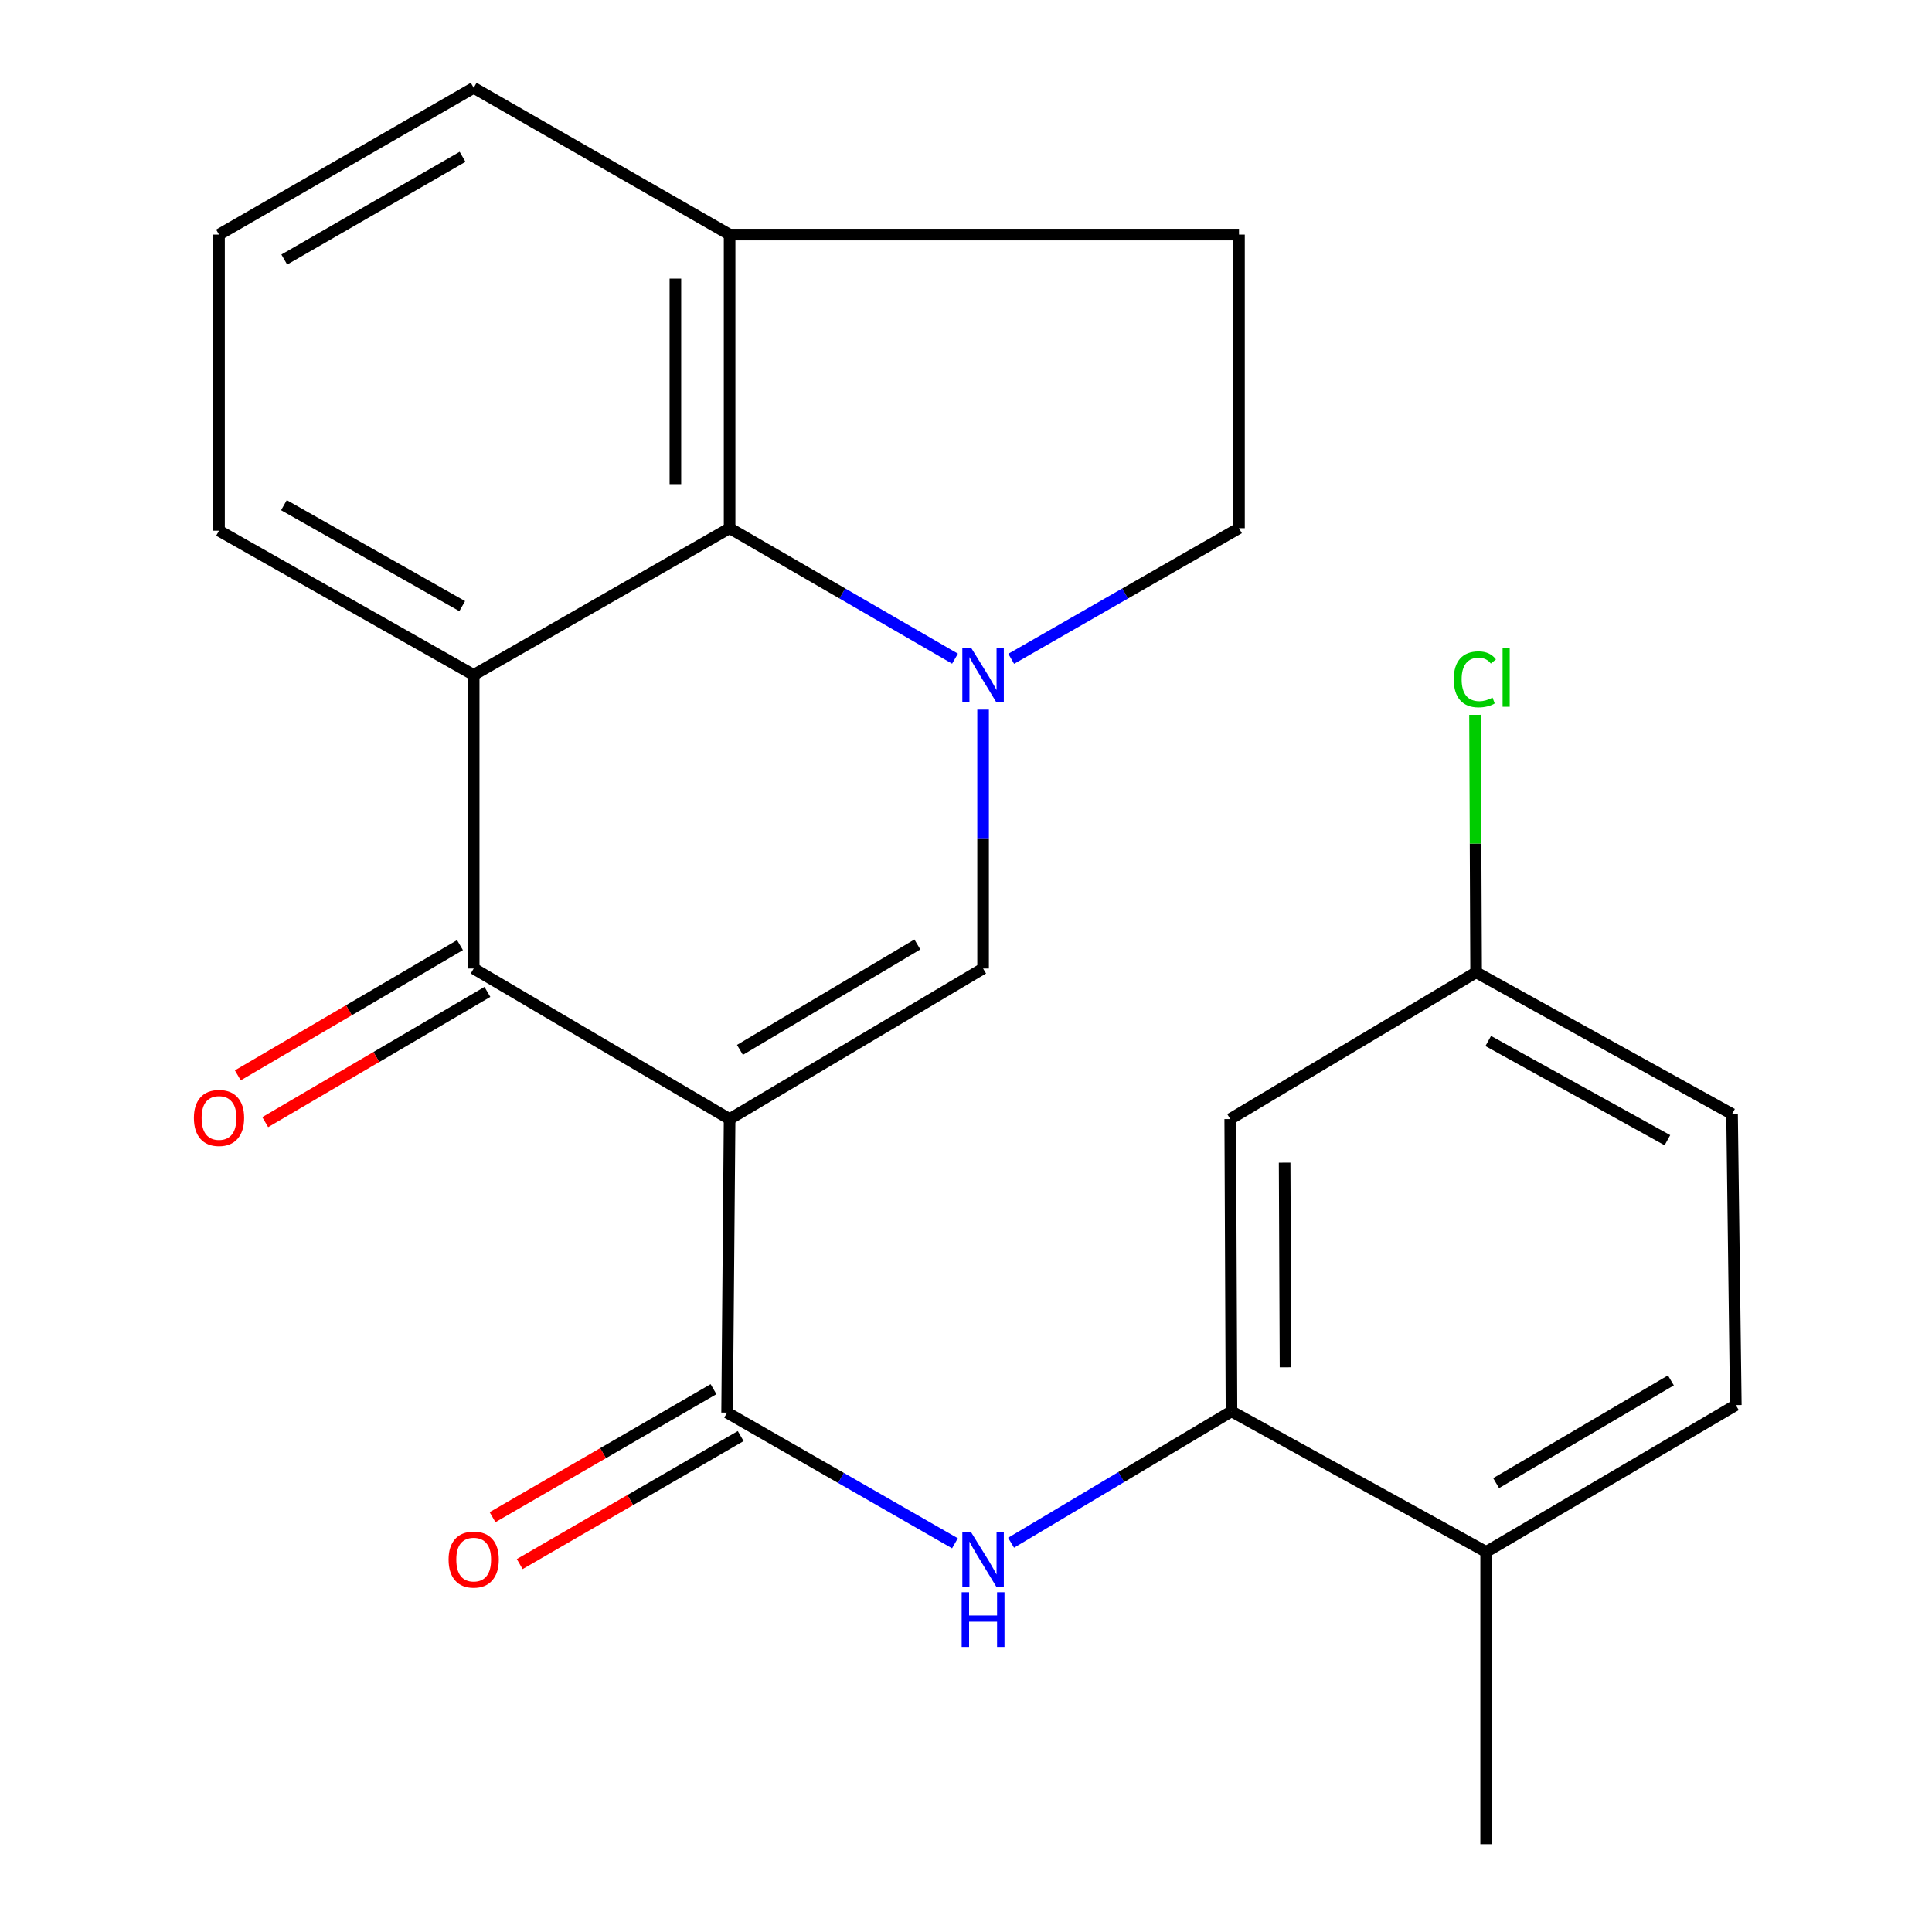 <?xml version='1.0' encoding='iso-8859-1'?>
<svg version='1.1' baseProfile='full'
              xmlns='http://www.w3.org/2000/svg'
                      xmlns:rdkit='http://www.rdkit.org/xml'
                      xmlns:xlink='http://www.w3.org/1999/xlink'
                  xml:space='preserve'
width='1000px' height='1000px' viewBox='0 0 1000 1000'>
<!-- END OF HEADER -->
<rect style='opacity:1.0;fill:#FFFFFF;stroke:none' width='1000' height='1000' x='0' y='0'> </rect>
<path class='bond-1' d='M 377.642,579.224 L 245.182,501.294' style='fill:none;fill-rule:evenodd;stroke:#000000;stroke-width:6px;stroke-linecap:butt;stroke-linejoin:miter;stroke-opacity:1' />
<path class='bond-2' d='M 377.642,579.224 L 508.84,501.294' style='fill:none;fill-rule:evenodd;stroke:#000000;stroke-width:6px;stroke-linecap:butt;stroke-linejoin:miter;stroke-opacity:1' />
<path class='bond-2' d='M 382.992,543.409 L 474.83,488.858' style='fill:none;fill-rule:evenodd;stroke:#000000;stroke-width:6px;stroke-linecap:butt;stroke-linejoin:miter;stroke-opacity:1' />
<path class='bond-4' d='M 377.642,579.224 L 376.349,731.17' style='fill:none;fill-rule:evenodd;stroke:#000000;stroke-width:6px;stroke-linecap:butt;stroke-linejoin:miter;stroke-opacity:1' />
<path class='bond-0' d='M 508.84,367.306 L 508.84,434.3' style='fill:none;fill-rule:evenodd;stroke:#0000FF;stroke-width:6px;stroke-linecap:butt;stroke-linejoin:miter;stroke-opacity:1' />
<path class='bond-0' d='M 508.84,434.3 L 508.84,501.294' style='fill:none;fill-rule:evenodd;stroke:#000000;stroke-width:6px;stroke-linecap:butt;stroke-linejoin:miter;stroke-opacity:1' />
<path class='bond-5' d='M 494.31,340.934 L 435.976,307.158' style='fill:none;fill-rule:evenodd;stroke:#0000FF;stroke-width:6px;stroke-linecap:butt;stroke-linejoin:miter;stroke-opacity:1' />
<path class='bond-5' d='M 435.976,307.158 L 377.642,273.382' style='fill:none;fill-rule:evenodd;stroke:#000000;stroke-width:6px;stroke-linecap:butt;stroke-linejoin:miter;stroke-opacity:1' />
<path class='bond-9' d='M 523.397,340.999 L 582.349,307.19' style='fill:none;fill-rule:evenodd;stroke:#0000FF;stroke-width:6px;stroke-linecap:butt;stroke-linejoin:miter;stroke-opacity:1' />
<path class='bond-9' d='M 582.349,307.19 L 641.3,273.382' style='fill:none;fill-rule:evenodd;stroke:#000000;stroke-width:6px;stroke-linecap:butt;stroke-linejoin:miter;stroke-opacity:1' />
<path class='bond-3' d='M 245.182,501.294 L 245.182,349.347' style='fill:none;fill-rule:evenodd;stroke:#000000;stroke-width:6px;stroke-linecap:butt;stroke-linejoin:miter;stroke-opacity:1' />
<path class='bond-11' d='M 238.087,489.19 L 180.586,522.898' style='fill:none;fill-rule:evenodd;stroke:#000000;stroke-width:6px;stroke-linecap:butt;stroke-linejoin:miter;stroke-opacity:1' />
<path class='bond-11' d='M 180.586,522.898 L 123.086,556.605' style='fill:none;fill-rule:evenodd;stroke:#FF0000;stroke-width:6px;stroke-linecap:butt;stroke-linejoin:miter;stroke-opacity:1' />
<path class='bond-11' d='M 252.278,513.398 L 194.777,547.105' style='fill:none;fill-rule:evenodd;stroke:#000000;stroke-width:6px;stroke-linecap:butt;stroke-linejoin:miter;stroke-opacity:1' />
<path class='bond-11' d='M 194.777,547.105 L 137.277,580.812' style='fill:none;fill-rule:evenodd;stroke:#FF0000;stroke-width:6px;stroke-linecap:butt;stroke-linejoin:miter;stroke-opacity:1' />
<path class='bond-17' d='M 245.182,349.347 L 113.361,274.676' style='fill:none;fill-rule:evenodd;stroke:#000000;stroke-width:6px;stroke-linecap:butt;stroke-linejoin:miter;stroke-opacity:1' />
<path class='bond-17' d='M 239.239,313.731 L 146.965,261.461' style='fill:none;fill-rule:evenodd;stroke:#000000;stroke-width:6px;stroke-linecap:butt;stroke-linejoin:miter;stroke-opacity:1' />
<path class='bond-23' d='M 245.182,349.347 L 377.642,273.382' style='fill:none;fill-rule:evenodd;stroke:#000000;stroke-width:6px;stroke-linecap:butt;stroke-linejoin:miter;stroke-opacity:1' />
<path class='bond-6' d='M 376.349,731.17 L 435.315,764.986' style='fill:none;fill-rule:evenodd;stroke:#000000;stroke-width:6px;stroke-linecap:butt;stroke-linejoin:miter;stroke-opacity:1' />
<path class='bond-6' d='M 435.315,764.986 L 494.282,798.802' style='fill:none;fill-rule:evenodd;stroke:#0000FF;stroke-width:6px;stroke-linecap:butt;stroke-linejoin:miter;stroke-opacity:1' />
<path class='bond-12' d='M 369.316,719.03 L 312.128,752.157' style='fill:none;fill-rule:evenodd;stroke:#000000;stroke-width:6px;stroke-linecap:butt;stroke-linejoin:miter;stroke-opacity:1' />
<path class='bond-12' d='M 312.128,752.157 L 254.939,785.285' style='fill:none;fill-rule:evenodd;stroke:#FF0000;stroke-width:6px;stroke-linecap:butt;stroke-linejoin:miter;stroke-opacity:1' />
<path class='bond-12' d='M 383.381,743.31 L 326.193,776.438' style='fill:none;fill-rule:evenodd;stroke:#000000;stroke-width:6px;stroke-linecap:butt;stroke-linejoin:miter;stroke-opacity:1' />
<path class='bond-12' d='M 326.193,776.438 L 269.004,809.566' style='fill:none;fill-rule:evenodd;stroke:#FF0000;stroke-width:6px;stroke-linecap:butt;stroke-linejoin:miter;stroke-opacity:1' />
<path class='bond-10' d='M 377.642,273.382 L 377.642,121.42' style='fill:none;fill-rule:evenodd;stroke:#000000;stroke-width:6px;stroke-linecap:butt;stroke-linejoin:miter;stroke-opacity:1' />
<path class='bond-10' d='M 349.582,250.588 L 349.582,144.214' style='fill:none;fill-rule:evenodd;stroke:#000000;stroke-width:6px;stroke-linecap:butt;stroke-linejoin:miter;stroke-opacity:1' />
<path class='bond-7' d='M 523.322,798.519 L 580.37,764.517' style='fill:none;fill-rule:evenodd;stroke:#0000FF;stroke-width:6px;stroke-linecap:butt;stroke-linejoin:miter;stroke-opacity:1' />
<path class='bond-7' d='M 580.37,764.517 L 637.418,730.515' style='fill:none;fill-rule:evenodd;stroke:#000000;stroke-width:6px;stroke-linecap:butt;stroke-linejoin:miter;stroke-opacity:1' />
<path class='bond-8' d='M 637.418,730.515 L 636.764,579.224' style='fill:none;fill-rule:evenodd;stroke:#000000;stroke-width:6px;stroke-linecap:butt;stroke-linejoin:miter;stroke-opacity:1' />
<path class='bond-8' d='M 665.38,707.7 L 664.922,601.796' style='fill:none;fill-rule:evenodd;stroke:#000000;stroke-width:6px;stroke-linecap:butt;stroke-linejoin:miter;stroke-opacity:1' />
<path class='bond-13' d='M 637.418,730.515 L 769.224,803.254' style='fill:none;fill-rule:evenodd;stroke:#000000;stroke-width:6px;stroke-linecap:butt;stroke-linejoin:miter;stroke-opacity:1' />
<path class='bond-16' d='M 636.764,579.224 L 764.033,503.258' style='fill:none;fill-rule:evenodd;stroke:#000000;stroke-width:6px;stroke-linecap:butt;stroke-linejoin:miter;stroke-opacity:1' />
<path class='bond-14' d='M 641.3,273.382 L 641.3,121.42' style='fill:none;fill-rule:evenodd;stroke:#000000;stroke-width:6px;stroke-linecap:butt;stroke-linejoin:miter;stroke-opacity:1' />
<path class='bond-21' d='M 377.642,121.42 L 245.182,45.455' style='fill:none;fill-rule:evenodd;stroke:#000000;stroke-width:6px;stroke-linecap:butt;stroke-linejoin:miter;stroke-opacity:1' />
<path class='bond-24' d='M 377.642,121.42 L 641.3,121.42' style='fill:none;fill-rule:evenodd;stroke:#000000;stroke-width:6px;stroke-linecap:butt;stroke-linejoin:miter;stroke-opacity:1' />
<path class='bond-15' d='M 769.224,803.254 L 898.457,727.273' style='fill:none;fill-rule:evenodd;stroke:#000000;stroke-width:6px;stroke-linecap:butt;stroke-linejoin:miter;stroke-opacity:1' />
<path class='bond-15' d='M 774.387,767.667 L 864.85,714.481' style='fill:none;fill-rule:evenodd;stroke:#000000;stroke-width:6px;stroke-linecap:butt;stroke-linejoin:miter;stroke-opacity:1' />
<path class='bond-22' d='M 769.224,803.254 L 769.224,954.545' style='fill:none;fill-rule:evenodd;stroke:#000000;stroke-width:6px;stroke-linecap:butt;stroke-linejoin:miter;stroke-opacity:1' />
<path class='bond-18' d='M 898.457,727.273 L 896.508,576.62' style='fill:none;fill-rule:evenodd;stroke:#000000;stroke-width:6px;stroke-linecap:butt;stroke-linejoin:miter;stroke-opacity:1' />
<path class='bond-19' d='M 764.033,503.258 L 763.747,436.627' style='fill:none;fill-rule:evenodd;stroke:#000000;stroke-width:6px;stroke-linecap:butt;stroke-linejoin:miter;stroke-opacity:1' />
<path class='bond-19' d='M 763.747,436.627 L 763.461,369.997' style='fill:none;fill-rule:evenodd;stroke:#00CC00;stroke-width:6px;stroke-linecap:butt;stroke-linejoin:miter;stroke-opacity:1' />
<path class='bond-26' d='M 764.033,503.258 L 896.508,576.62' style='fill:none;fill-rule:evenodd;stroke:#000000;stroke-width:6px;stroke-linecap:butt;stroke-linejoin:miter;stroke-opacity:1' />
<path class='bond-26' d='M 770.31,538.81 L 863.043,590.163' style='fill:none;fill-rule:evenodd;stroke:#000000;stroke-width:6px;stroke-linecap:butt;stroke-linejoin:miter;stroke-opacity:1' />
<path class='bond-20' d='M 113.361,274.676 L 113.361,121.42' style='fill:none;fill-rule:evenodd;stroke:#000000;stroke-width:6px;stroke-linecap:butt;stroke-linejoin:miter;stroke-opacity:1' />
<path class='bond-25' d='M 113.361,121.42 L 245.182,45.455' style='fill:none;fill-rule:evenodd;stroke:#000000;stroke-width:6px;stroke-linecap:butt;stroke-linejoin:miter;stroke-opacity:1' />
<path class='bond-25' d='M 147.145,134.337 L 239.42,81.162' style='fill:none;fill-rule:evenodd;stroke:#000000;stroke-width:6px;stroke-linecap:butt;stroke-linejoin:miter;stroke-opacity:1' />
<path  class='atom-1' d='M 502.58 335.187
L 511.86 350.187
Q 512.78 351.667, 514.26 354.347
Q 515.74 357.027, 515.82 357.187
L 515.82 335.187
L 519.58 335.187
L 519.58 363.507
L 515.7 363.507
L 505.74 347.107
Q 504.58 345.187, 503.34 342.987
Q 502.14 340.787, 501.78 340.107
L 501.78 363.507
L 498.1 363.507
L 498.1 335.187
L 502.58 335.187
' fill='#0000FF'/>
<path  class='atom-7' d='M 502.58 792.991
L 511.86 807.991
Q 512.78 809.471, 514.26 812.151
Q 515.74 814.831, 515.82 814.991
L 515.82 792.991
L 519.58 792.991
L 519.58 821.311
L 515.7 821.311
L 505.74 804.911
Q 504.58 802.991, 503.34 800.791
Q 502.14 798.591, 501.78 797.911
L 501.78 821.311
L 498.1 821.311
L 498.1 792.991
L 502.58 792.991
' fill='#0000FF'/>
<path  class='atom-7' d='M 497.76 824.143
L 501.6 824.143
L 501.6 836.183
L 516.08 836.183
L 516.08 824.143
L 519.92 824.143
L 519.92 852.463
L 516.08 852.463
L 516.08 839.383
L 501.6 839.383
L 501.6 852.463
L 497.76 852.463
L 497.76 824.143
' fill='#0000FF'/>
<path  class='atom-12' d='M 100.361 578.649
Q 100.361 571.849, 103.721 568.049
Q 107.081 564.249, 113.361 564.249
Q 119.641 564.249, 123.001 568.049
Q 126.361 571.849, 126.361 578.649
Q 126.361 585.529, 122.961 589.449
Q 119.561 593.329, 113.361 593.329
Q 107.121 593.329, 103.721 589.449
Q 100.361 585.569, 100.361 578.649
M 113.361 590.129
Q 117.681 590.129, 120.001 587.249
Q 122.361 584.329, 122.361 578.649
Q 122.361 573.089, 120.001 570.289
Q 117.681 567.449, 113.361 567.449
Q 109.041 567.449, 106.681 570.249
Q 104.361 573.049, 104.361 578.649
Q 104.361 584.369, 106.681 587.249
Q 109.041 590.129, 113.361 590.129
' fill='#FF0000'/>
<path  class='atom-13' d='M 232.182 807.231
Q 232.182 800.431, 235.542 796.631
Q 238.902 792.831, 245.182 792.831
Q 251.462 792.831, 254.822 796.631
Q 258.182 800.431, 258.182 807.231
Q 258.182 814.111, 254.782 818.031
Q 251.382 821.911, 245.182 821.911
Q 238.942 821.911, 235.542 818.031
Q 232.182 814.151, 232.182 807.231
M 245.182 818.711
Q 249.502 818.711, 251.822 815.831
Q 254.182 812.911, 254.182 807.231
Q 254.182 801.671, 251.822 798.871
Q 249.502 796.031, 245.182 796.031
Q 240.862 796.031, 238.502 798.831
Q 236.182 801.631, 236.182 807.231
Q 236.182 812.951, 238.502 815.831
Q 240.862 818.711, 245.182 818.711
' fill='#FF0000'/>
<path  class='atom-20' d='M 752.458 351.621
Q 752.458 344.581, 755.738 340.901
Q 759.058 337.181, 765.338 337.181
Q 771.178 337.181, 774.298 341.301
L 771.658 343.461
Q 769.378 340.461, 765.338 340.461
Q 761.058 340.461, 758.778 343.341
Q 756.538 346.181, 756.538 351.621
Q 756.538 357.221, 758.858 360.101
Q 761.218 362.981, 765.778 362.981
Q 768.898 362.981, 772.538 361.101
L 773.658 364.101
Q 772.178 365.061, 769.938 365.621
Q 767.698 366.181, 765.218 366.181
Q 759.058 366.181, 755.738 362.421
Q 752.458 358.661, 752.458 351.621
' fill='#00CC00'/>
<path  class='atom-20' d='M 777.738 335.461
L 781.418 335.461
L 781.418 365.821
L 777.738 365.821
L 777.738 335.461
' fill='#00CC00'/>
</svg>
